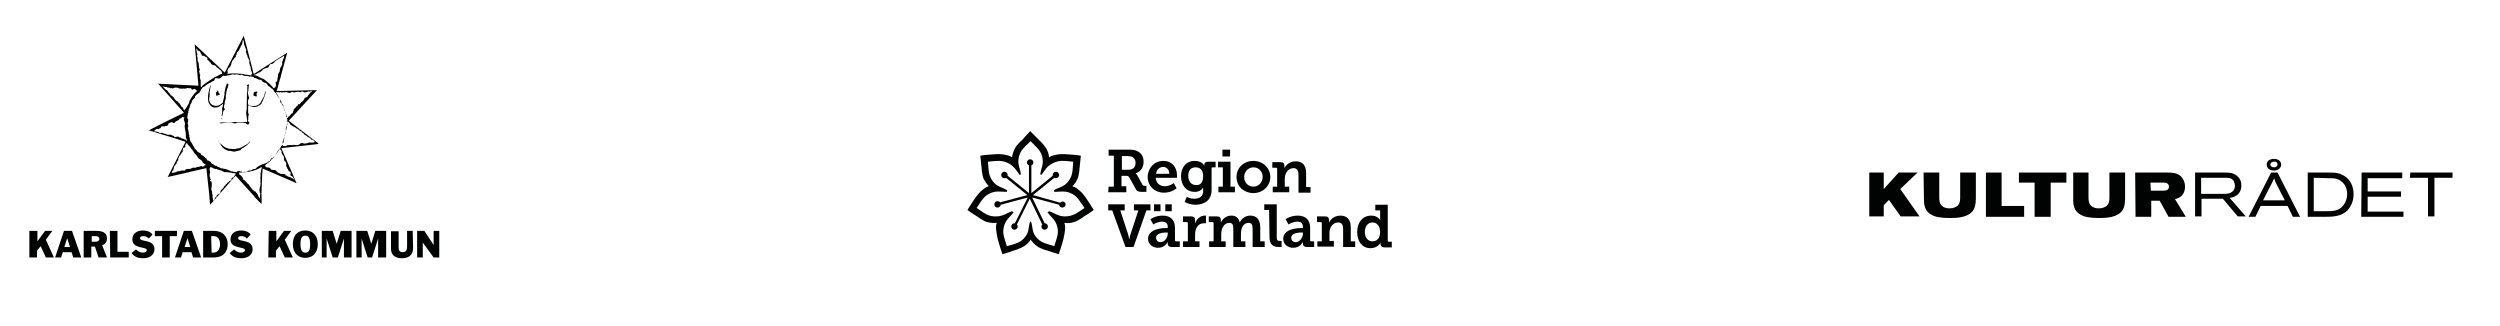 <?xml version="1.0" encoding="utf-8"?>
<!-- Generator: Adobe Illustrator 24.3.0, SVG Export Plug-In . SVG Version: 6.00 Build 0)  -->
<svg version="1.1" id="Layer_1" xmlns="http://www.w3.org/2000/svg" xmlns:xlink="http://www.w3.org/1999/xlink" x="0px" y="0px"
	 viewBox="0 0 621.5 81.1" style="enable-background:new 0 0 621.5 81.1;" xml:space="preserve">
<style type="text/css">
	.st0{fill:#010202;}
</style>
<g>
	<g>
		<path class="st0" d="M280.6,42.2c1,0,1.7-0.6,1.7-1.7c0-0.7-0.3-1.2-0.8-1.5c-0.3-0.1-0.7-0.2-1.2-0.2h-1.4v3.4H280.6z
			 M275.6,46.4h1.3v-7.7h-1.3v-1.5h4.7c0.8,0,1.4,0,2,0.2c1.2,0.4,2,1.3,2,2.8s-0.8,2.5-2,2.9l0,0c0,0,0.3,0.2,0.5,0.6l1.2,2.2
			c0.1,0.3,0.4,0.3,0.7,0.3h0.3v1.5h-1.2c-0.9,0-1.2-0.2-1.5-0.8l-1.5-2.7c-0.2-0.4-0.4-0.5-1-0.5h-1v2.6h1.2v1.5h-4.5L275.6,46.4
			L275.6,46.4z"/>
		<path class="st0" d="M290.7,43.2c0-1-0.7-1.7-1.5-1.7c-1,0-1.7,0.7-1.8,1.7H290.7z M289.2,40c2.2,0,3.4,1.6,3.4,3.6
			c0,0.2,0,0.6,0,0.6h-5.3c0.1,1.4,1.1,2.1,2.3,2.1c1.2,0,2.2-0.8,2.2-0.8l0.7,1.3c0,0-1.2,1.1-3.1,1.1c-2.5,0-4.1-1.8-4.1-4
			C285.4,41.7,287,40,289.2,40"/>
		<path class="st0" d="M299.1,43.8c0-1.7-0.9-2.2-1.9-2.2c-1.2,0-1.8,0.8-1.8,2.1s0.7,2.3,1.9,2.3C298.2,46.1,299.1,45.6,299.1,43.8
			 M296.9,49.4c1.2,0,2.2-0.5,2.2-1.9V47c0-0.2,0-0.4,0-0.4l0,0c-0.4,0.7-1.1,1.1-2.1,1.1c-2.2,0-3.4-1.8-3.4-3.9
			c0-2.1,1.2-3.8,3.4-3.8c0.9,0,1.9,0.3,2.4,1.2l0,0c0,0,0-0.1,0-0.3c0-0.4,0.3-0.7,0.9-0.7h1.9v1.4h-0.7c-0.2,0-0.3,0.1-0.3,0.3
			v5.4c0,2.6-2,3.6-4,3.6c-1,0-2-0.3-2.7-0.7l0.6-1.4C294.8,48.9,295.7,49.4,296.9,49.4"/>
	</g>
	<path class="st0" d="M303.9,37.2h1.9v1.7h-1.9V37.2z M302.9,46.4h1.1v-4.8h-1.2v-1.4h3.1v6.2h1.1v1.4h-4.1V46.4z"/>
	<g>
		<path class="st0" d="M311.6,46.4c1.2,0,2.3-1,2.3-2.4s-1-2.4-2.3-2.4c-1.2,0-2.3,1-2.3,2.4C309.3,45.4,310.3,46.4,311.6,46.4
			 M311.6,40c2.3,0,4.2,1.7,4.2,4s-1.9,4-4.2,4c-2.3,0-4.2-1.6-4.2-4C307.4,41.7,309.2,40,311.6,40"/>
		<path class="st0" d="M316.4,46.4h1.1V42c0-0.2-0.1-0.3-0.3-0.3h-0.9v-1.4h2c0.7,0,1,0.3,1,0.9v0.3c0,0.2,0,0.3,0,0.3l0,0
			c0.1-0.2,0.9-1.7,2.8-1.7c1.6,0,2.6,0.9,2.6,2.9v3.5h1.1v1.4h-3v-4.5c0-0.9-0.3-1.6-1.2-1.6c-1.4,0-2.2,1.3-2.2,2.6v2h1.1v1.4
			h-4.1V46.4z"/>
		<path class="st0" d="M276.5,52.3h-1v-1.5h4.1v1.5h-1.1l2,6.1c0.1,0.4,0.2,1,0.2,1h0.1c0,0,0-0.5,0.2-1l2-6.1h-1.1v-1.5h4.1v1.5h-1
			l-3.2,9.1h-2L276.5,52.3z"/>
		<path class="st0" d="M289.7,50.8h1.6v1.7h-1.6V50.8z M288.5,60.2c1,0,1.8-1.1,1.8-2.1v-0.3H290c-0.7,0-2.6,0.1-2.6,1.3
			C287.4,59.7,287.8,60.2,288.5,60.2 M286.9,50.8h1.6v1.7h-1.6V50.8z M289.8,56.7h0.5v-0.3c0-1-0.6-1.3-1.4-1.3
			c-1.1,0-2.2,0.7-2.2,0.7l-0.7-1.3c0,0,1.2-0.9,3-0.9c2,0,3.1,1.1,3.1,3v3.1c0,0.2,0.1,0.3,0.3,0.3h0.9v1.4h-2c-0.7,0-1-0.4-1-0.8
			v-0.1c0-0.2,0-0.4,0-0.4l0,0c0,0-0.6,1.5-2.4,1.5c-1.3,0-2.5-0.8-2.5-2.3C285.5,57,288.6,56.7,289.8,56.7"/>
		<path class="st0" d="M294.2,60h1.1v-4.5c0-0.2-0.1-0.3-0.3-0.3h-0.9v-1.4h2c0.7,0,1,0.3,1,0.9v0.4c0,0.3,0,0.5,0,0.5l0,0
			c0.3-1.1,1.3-2,2.4-2c0.2,0,0.3,0,0.3,0v1.9c0,0-0.2,0-0.5,0c-1.5,0-2.2,1.3-2.2,2.8V60h1.1v1.4h-4.1V60H294.2z"/>
		<path class="st0" d="M300.6,60h1.1v-4.5c0-0.2-0.1-0.3-0.3-0.3h-0.9v-1.4h2c0.7,0,1,0.3,1,0.9V55c0,0.2,0,0.3,0,0.3l0,0
			c0.4-0.8,1.3-1.7,2.6-1.7c1.1,0,1.8,0.5,2.1,1.7l0,0c0.4-0.9,1.4-1.7,2.6-1.7c1.5,0,2.5,0.9,2.5,2.9V60h1.1v1.4h-3v-4.5
			c0-0.9-0.2-1.5-1-1.5c-1.3,0-1.9,1.3-1.9,2.7V60h1.1v1.4h-3v-4.5c0-0.8-0.1-1.5-1-1.5c-1.3,0-2,1.4-2,2.8V60h1.1v1.4h-4.1
			L300.6,60L300.6,60z"/>
		<path class="st0" d="M315.5,52.2h-1.2v-1.4h3.1v8.1c0,0.7,0.1,1,0.8,1c0.2,0,0.4,0,0.4,0v1.5c0,0-0.3,0-0.7,0
			c-1.2,0-2.3-0.4-2.3-2.5L315.5,52.2L315.5,52.2z"/>
		<path class="st0" d="M322.1,60.2c1,0,1.8-1.1,1.8-2.1v-0.3h-0.3c-0.7,0-2.6,0.1-2.6,1.3C321,59.7,321.4,60.2,322.1,60.2
			 M323.4,56.7h0.5v-0.3c0-1-0.6-1.3-1.4-1.3c-1.1,0-2.2,0.7-2.2,0.7l-0.7-1.3c0,0,1.2-0.9,3-0.9c2,0,3.1,1.1,3.1,3v3.1
			c0,0.2,0.1,0.3,0.3,0.3h0.7v1.4h-1.8c-0.7,0-1-0.4-1-0.8v-0.1c0-0.2,0-0.4,0-0.4l0,0c0,0-0.6,1.5-2.4,1.5c-1.3,0-2.5-0.8-2.5-2.3
			C319.1,57,322.2,56.7,323.4,56.7"/>
		<path class="st0" d="M327.5,60h1.1v-4.5c0-0.2-0.1-0.3-0.3-0.3h-0.9v-1.4h2c0.7,0,1,0.3,1,0.9V55c0,0.2,0,0.3,0,0.3l0,0
			c0.1-0.2,0.9-1.7,2.8-1.7c1.6,0,2.6,0.9,2.6,2.9V60h1.1v1.4h-3v-4.5c0-0.9-0.3-1.6-1.2-1.6c-1.4,0-2.2,1.3-2.2,2.6v2h1.1v1.4h-4.1
			V60z"/>
		<path class="st0" d="M341.2,60c1,0,1.9-0.7,1.9-2.3c0-1.2-0.6-2.4-1.9-2.4c-1.1,0-1.9,0.9-1.9,2.4C339.3,59.1,340.1,60,341.2,60
			 M340.9,53.6c1.6,0,2.2,1.1,2.2,1.1l0,0c0,0,0-0.2,0-0.5v-1.9h-1.2v-1.4h3.1v8.9c0,0.2,0.1,0.3,0.3,0.3h0.7v1.4h-1.8
			c-0.7,0-1-0.4-1-0.8v-0.1c0-0.2,0-0.3,0-0.3l0,0c0,0-0.6,1.4-2.5,1.4c-2,0-3.3-1.6-3.3-4C337.4,55.2,338.8,53.6,340.9,53.6"/>
		<path class="st0" d="M256.1,55.1h0.2c0.5,1.2,0.2,2.4,1.1,3.6c1.2,1.7,2.6,1.8,4.7,2.5c0.6-2.1,1.3-3.3,0.6-5.3
			c-0.5-1.4-1.4-1.9-2.3-3.1l0.4-0.3c1.2,0.4,2.3,1.3,3.9,1.3c2.1,0,3.1-0.9,4.9-2.1c-1.3-1.8-1.8-3.1-3.7-3.8
			c-1.4-0.5-2.5-0.2-3.8-0.2l-0.1-0.4c1.1-0.7,2.4-0.8,3.4-2c1.4-1.6,1.2-3,1.4-5.1c-2.2-0.2-3.5-0.5-5.3,0.5
			c-1.3,0.7-1.8,1.7-2.6,2.8l-0.3-0.2c0.2-1.4,0.8-2.3,0.6-3.8c-0.3-2.1-1.5-2.8-3-4.4c-1.6,1.6-2.7,2.3-3,4.4
			c-0.2,1.5,0.4,2.4,0.6,3.8l-0.3,0.2c-0.8-1.1-1.3-2-2.6-2.8c-1.8-1-3.1-0.7-5.3-0.5c0.2,2.2,0.1,3.6,1.4,5.1c1,1.2,2.3,1.3,3.4,2
			l-0.1,0.4c-1.3,0-2.4-0.3-3.8,0.2c-1.9,0.7-2.5,2-3.7,3.8c1.8,1.2,2.8,2.2,4.9,2.1c1.6,0,2.7-0.9,3.9-1.3l0.4,0.3
			c-0.9,1.1-1.8,1.7-2.3,3.1c-0.7,2,0,3.2,0.6,5.3c2.1-0.6,3.5-0.8,4.7-2.5C255.9,57.5,255.6,56.3,256.1,55.1L256.1,55.1L256.1,55.1
			z M256.1,32.6l2.1,2.1c0,0,1.3,1.2,1.9,2.2c0.4,0.8,0.6,1.2,0.7,2.2c0.8-0.5,1.3-0.5,2.1-0.7c1.1-0.2,2.9,0,2.9,0s1.8,0.1,2.9,0.3
			c-0.1,1.1-0.3,2.9-0.3,2.9s-0.1,1.8-0.5,2.8c-0.4,0.8-0.6,1.2-1.3,1.9c0.9,0.3,1.2,0.6,1.9,1.2c0.9,0.7,1.8,2.2,1.8,2.2
			s1,1.5,1.6,2.5c-0.9,0.7-2.4,1.6-2.4,1.6s-1.4,1.1-2.5,1.4c-0.9,0.3-1.5,0.3-2.4,0.2c0.3,0.9,0.2,1.4,0.1,2.2
			c-0.1,1.1-0.6,2.8-0.6,2.8s-0.5,1.7-0.9,2.8c-1.1-0.3-2.8-0.9-2.8-0.9s-1.7-0.4-2.6-1.1c-0.7-0.5-1-0.9-1.6-1.6
			c-0.5,0.8-0.9,1.1-1.6,1.6c-0.9,0.6-2.6,1.1-2.6,1.1s-1.7,0.6-2.8,0.9c-0.4-1.1-0.9-2.8-0.9-2.8s-0.5-1.7-0.6-2.8
			c-0.1-0.9-0.2-1.4,0.1-2.2c-0.9,0.1-1.5,0-2.4-0.2c-1.1-0.3-2.5-1.4-2.5-1.4s-1.5-0.9-2.4-1.6c0.6-1,1.6-2.5,1.6-2.5
			s1-1.5,1.8-2.2c0.7-0.6,1-0.9,1.9-1.2c-0.6-0.7-0.9-1.1-1.3-1.9c-0.4-1-0.5-2.8-0.5-2.8s-0.2-1.8-0.3-2.9c1.1-0.2,2.9-0.3,2.9-0.3
			s1.8-0.2,2.9,0c0.9,0.2,1.3,0.2,2.1,0.7c0.1-0.9,0.3-1.4,0.7-2.2c0.5-1,1.9-2.2,1.9-2.2S255.3,33.4,256.1,32.6"/>
		<path class="st0" d="M264.2,50.1c-0.2,0-0.5,0.1-0.6,0.3l-6.8-1.9l5.3-4.3c0.1,0.1,0.2,0.1,0.4,0.1c0.4,0,0.8-0.3,0.8-0.8
			c0-0.4-0.3-0.8-0.8-0.8c-0.4,0-0.8,0.3-0.8,0.8c0,0.1,0,0.2,0,0.2l-5.3,4.3v-6.9c0.3-0.1,0.5-0.4,0.5-0.7c0-0.4-0.3-0.8-0.8-0.8
			c-0.4,0-0.8,0.3-0.8,0.8c0,0.3,0.2,0.6,0.5,0.7V48l-5.3-4.3c0-0.1,0-0.1,0-0.2c0-0.4-0.3-0.8-0.8-0.8c-0.4,0-0.8,0.3-0.8,0.8
			c0,0.4,0.3,0.8,0.8,0.8c0.1,0,0.3,0,0.4-0.1l5.3,4.3l-6.8,1.8c-0.1-0.2-0.4-0.3-0.6-0.3c-0.4,0-0.8,0.3-0.8,0.8s0.3,0.8,0.8,0.8
			c0.4,0,0.7-0.3,0.8-0.7l6.7-1.8l-3.2,6.4c0,0,0,0-0.1,0c-0.4,0-0.8,0.3-0.8,0.8c0,0.4,0.3,0.8,0.8,0.8c0.4,0,0.8-0.3,0.8-0.8
			c0-0.2-0.1-0.4-0.2-0.5l3.2-6.4l3.1,6.4c-0.1,0.1-0.2,0.3-0.2,0.5c0,0.4,0.3,0.8,0.8,0.8c0.4,0,0.8-0.3,0.8-0.8
			c0-0.4-0.3-0.8-0.8-0.8l0,0l-3.1-6.4l6.7,1.8c0,0.4,0.4,0.7,0.8,0.7s0.8-0.3,0.8-0.8C265,50.5,264.6,50.1,264.2,50.1"/>
	</g>
</g>
<g>
	<path class="st0" d="M468.3,42.9V47l3.7-4.1h4.7l-4.3,4.1l4.8,6.8h-4.7l-2.9-4.1l-1.3,1.3v2.8h-3.6V42.9H468.3z"/>
	<path class="st0" d="M478.2,42.9h3.9v6.2c0,0.7,0.1,1.2,0.3,1.6c0.5,0.9,1.5,1.1,2.3,1.1c1,0,1.6-0.4,1.9-0.6
		c0.7-0.6,0.7-1.6,0.7-2.1v-6.2h3.9v5.7c0,1.3,0,2.6-0.6,3.6c-1.2,1.9-4.1,2-5.8,2c-2.4,0-3.8-0.3-4.6-0.8c-1.7-0.8-1.9-2.6-1.9-3.5
		L478.2,42.9L478.2,42.9z"/>
	<path class="st0" d="M497.6,42.9v8.3h5.6v2.7h-9.5v-11H497.6z"/>
	<path class="st0" d="M513.7,42.9v2.5h-3.9v8.5h-4v-8.5h-3.9v-2.5H513.7z"/>
	<path class="st0" d="M515.3,42.9h3.9v6.2c0,0.7,0.1,1.2,0.3,1.6c0.5,0.9,1.5,1.1,2.3,1.1c1,0,1.6-0.4,1.9-0.6
		c0.7-0.6,0.7-1.6,0.7-2.1v-6.2h3.9v5.7c0,1.3,0,2.6-0.6,3.6c-1.2,1.9-4.1,2-5.8,2c-2.4,0-3.8-0.3-4.6-0.8c-1.7-0.8-1.9-2.6-1.9-3.5
		v-7H515.3z"/>
	<path class="st0" d="M530.8,42.9h8c1,0,2.1,0,3.1,0.7c0.8,0.6,1.3,1.7,1.3,2.8c0,0.8-0.2,1.5-0.7,2.1c-0.6,0.7-1.4,0.9-1.8,1
		l2.7,4.4h-4.3l-2.2-4h-2.1v4h-3.9L530.8,42.9L530.8,42.9z M534.7,47.4h2.9c0.6,0,1.6,0,1.6-1c0-0.3-0.1-0.5-0.3-0.7
		c-0.3-0.3-0.7-0.3-1-0.3h-3.3L534.7,47.4L534.7,47.4z"/>
	<path class="st0" d="M545.7,42.9h7.4c1,0,2.1,0,3.1,0.9c0.4,0.3,1,1,1,2.3c0,2.6-2.2,3-2.9,3.1l4,4.6h-2l-3.7-4.4h-5.3v4.4h-1.6
		V42.9z M547.2,44.2v4h5.4c0.9,0,1.9,0,2.6-0.8c0.3-0.4,0.4-0.8,0.4-1.2s-0.1-0.8-0.3-1.2c-0.5-0.8-1.3-0.8-2-0.8H547.2z"/>
	<path class="st0" d="M564.6,42.9h1.6l5.6,11H570l-1.3-2.7H562l-1.3,2.7H559L564.6,42.9z M565.7,45.3c-0.1-0.2-0.2-0.4-0.2-0.6
		c-0.1-0.1-0.1-0.3-0.1-0.4c-0.1,0.1-0.1,0.3-0.2,0.4c-0.1,0.2-0.2,0.4-0.3,0.6l-2.3,4.5h5.4L565.7,45.3z M567.1,40.9
		c0,0.8-0.7,1.5-1.8,1.5c-1.3,0-1.8-0.8-1.8-1.5c0-0.9,0.8-1.4,1.8-1.4C566.4,39.5,567.1,40.1,567.1,40.9z M564.4,40.9
		c0,0.4,0.4,0.7,0.9,0.7s0.9-0.3,0.9-0.7s-0.3-0.8-0.9-0.7C564.7,40.2,564.4,40.6,564.4,40.9z"/>
	<path class="st0" d="M573.7,42.9h5.4c1.3,0,2.7,0,4.2,1.2c0.9,0.7,1.8,2.1,1.8,4.2c0,2-0.9,3.3-1.5,4c-1.5,1.5-3.7,1.6-5.5,1.6
		h-4.4V42.9z M575.2,44.2v8.3h3.2c1.4,0,3.1,0,4.2-1.5c0.6-0.8,0.9-1.8,0.9-2.7c0-1.5-0.6-2.5-1.2-3c-1-1-2.3-1-3.3-1L575.2,44.2
		L575.2,44.2z"/>
	<path class="st0" d="M587.1,42.9h10.1v1.4h-8.6v3.3h8.3v1.3h-8.3v3.7h8.9v1.3H587L587.1,42.9L587.1,42.9z"/>
	<path class="st0" d="M599.2,42.9h10.5v1.3h-4.5v9.6h-1.6v-9.6h-4.5L599.2,42.9L599.2,42.9z"/>
</g>
<path class="st0" d="M72.3,30.4L71.8,30l7-7.6l-8.4,0.2h-1.6c0.4-1.2,0.6-2.4,1-3.5c0-0.1,0-0.2,0.1-0.5l1.4-5.1l0.1-0.4l-8,5.1
	l-0.3,0.2c-0.1-0.2-0.2-0.4-0.2-0.7l-1.6-6.2l-0.7-2.6L55.9,18h-0.1c-1.2-1.2-2.5-2.4-3.7-3.5l-0.2-0.2L48.4,11l0,0l0.9,10v0.3
	l-4.2-0.2l-5.7-0.3h-0.1l1.7,1.9l4.7,5.3l-0.1,0.1l-4.9,2.4L37,32.4l6.2,1.9l2.8,0.9l0.1,0.1L41.7,44l0,0l4-0.9l0.8-0.2h0.2l0.2-0.1
	l4.4-1l0,0l0.7,6.4l0.2,2.5v0.2c0.2-0.2,0.4-0.4,0.6-0.6l5.3-6.1l0.5-0.5l4.6,5.1l0.1,0.2l0.2,0.2c0.5,0.4,0.6,0.7,1.1,1.1
	c0.2,0.2,0.3,0.3,0.4,0.4c0.1-0.7,0-1.8,0-2.6c0.1-2,0.1-4.2,0.3-6.2l0,0l8.1,3.5l0.1,0.1c0.1,0,0.1,0.1,0.2,0L72.2,42l-2.1-4.8
	c-0.1-0.1-0.2-0.4,0.1-0.4l7.2-0.8l1.7-0.2l0.1-0.1L72.3,30.4z M69.4,23c0.3-0.2,0.7,0.1,1-0.1c0.2,0.1,0.4,0.1,0.5,0
	c0.5-0.1,1.1,0.5,1.5,0c0.4-0.2,0.7,0.3,1,0c0.4,0,0.8-0.2,1.1,0c0.3,0.1,0.5-0.2,0.7-0.2c0.7,0.7,1.2-0.2,1.9,0.1
	c0.2-0.2,0.1-0.3,0.4-0.2c0,0.1,0.3,0.1,0.1,0.1c-0.2,0-0.3,0.2-0.4,0.3c-0.2,0.3-0.5,0.5-0.7,0.9s-0.8,0.2-0.9,0.8
	c-0.2,0.2-0.4,0.6-0.7,0.7c-0.2,0.2-0.3,0.6-0.7,0.5c-0.3,0.1-0.1,0.5-0.5,0.5c-0.1,0.5-0.8,0.6-0.7,1.1c-0.2,0.2-0.2,0.4-0.2,0.6
	c-0.6,0.1-0.6,0.8-1.1,0.9c-0.1,0.1-0.1,0.2-0.1,0.3c-0.1,0.1-0.2-0.1-0.3,0c-0.2-0.4,0-1-0.4-1.4c-0.1-1-0.8-1.7-1-2.7
	c-0.5-0.7-0.8-1.5-1.3-2.2v-0.1C69,23,69.3,22.8,69.4,23z M64.5,18c0.2-0.1,0.5-0.3,0.7-0.5c0.1-0.3,0.5-0.4,0.7-0.5
	c0.3-0.1,0.7-0.1,0.9-0.4c0.1-0.3,0.2-0.5,0.5-0.7c0.4,0.1,0.7-0.2,0.9-0.4v-0.1c0.8-0.7,1.6-1,2.5-1.6c-0.2,0.4-0.1,0.8-0.4,1.1
	c0.1,0.3-0.4,0.6-0.1,0.9c-0.1,0.7-0.7,1-0.6,1.7c-0.2,0.1,0,0.3-0.1,0.4c-0.2,0-0.1,0.4-0.3,0.4l-0.1,0.1c0.1,0.6-0.2,1.2-0.2,1.8
	c-0.1,0.1-0.3,0.1-0.4,0.3c0.1,0.4,0.2,0.9-0.1,1.2c-0.1,0-0.2,0.3-0.4,0.2c-0.7-0.9-1.6-1.6-2.5-2.3c-0.8-0.1-1.4-0.9-2.3-0.9
	L63,18.6C63.7,18.6,64,18.1,64.5,18z M56.7,17.3c-0.1-0.3,0.3-0.4,0.4-0.6c0.4-0.4,0.4-1,0.6-1.5c0.1-0.1,0.2-0.2,0.2-0.3
	c0.3-0.1,0.3-0.6,0.7-0.7c0.1-0.2,0-0.2,0-0.4c0.4-0.2,0.1-0.8,0.6-1c0-0.2,0.3-0.2,0.3-0.5c0-0.2,0.3-0.4,0.3-0.6
	c0-0.4,0.6-0.6,0.4-1.1c0.4-0.1-0.2-0.6,0.3-0.6c0.2,0.4,0.1,0.8,0.2,1.2c0.2,0.1,0.1,0.3,0.2,0.5c0.1,0.3,0.5,0.7,0.2,1.1
	c0.2,0.3,0.1,0.7,0.4,1c-0.1,0.3,0.2,0.3,0.1,0.6c0.3,0.1,0.1,0.4,0.4,0.6c0,0.3-0.1,0.7,0.1,1.1c0,0.3,0.2,0.4,0.2,0.7
	c0.1,0.1,0,0.2,0,0.3c0.2,0.2,0,0.6,0.3,0.7c0.1,0.2-0.1,0.3,0.1,0.4c-0.1,0.2-0.3,0.4-0.2,0.6c-0.6-0.2-1.2-0.2-1.8-0.3l-0.2-0.1
	c-1.3-0.1-2.7-0.3-4,0C56.8,18,56.3,17.5,56.7,17.3z M49.1,15.1c0.2-0.6-0.3-1.1,0-1.7c-0.3-0.3-0.1-0.7-0.3-1v-0.3
	c0.4,0,0.1,0.5,0.5,0.5c0.2,0,0.4,0.2,0.5,0.3c0,0.4,0.4,0.6,0.4,0.9l0.1,0.1l0.1-0.1c0,0.1,0.1,0.1,0.1,0.1c0.1-0.1,0.2,0,0.3,0
	c0.1,0.2,0.3,0.2,0.4,0.3c0-0.1,0.1,0,0.1,0l0,0c0.1,0.2,0.4,0.4,0.2,0.6c0.2,0.2,0.5,0.3,0.7,0.7c0.1-0.1,0.1,0.1,0.2,0.2
	c0.3,0.7,1.1,0.3,1.4,0.9c0,0.1,0.1,0.1,0.1,0.2c0.4,0,0.6,0.6,1,0.7c0.3,0.3,0.2,0.6,0.4,0.9c-0.7-0.1-1.1,0.6-1.8,0.7
	c-0.9,0.6-1.9,1.2-2.8,1.9c-0.3,0.1-0.5,0.5-0.7,0.7l-0.1-0.1c0-0.1,0-1.5,0-1.6c-0.2-0.4-0.3-1-0.1-1.4c-0.3-0.2-0.1-0.6-0.3-0.8
	c0-0.2,0.1-0.3,0.2-0.5C49.2,16.6,49.7,15.8,49.1,15.1z M45.4,26.7c-0.6-0.2-0.4-0.9-1-1.1c0-0.5-0.7-0.4-0.7-0.7
	c-0.4-0.2-0.4-0.8-0.8-0.9c-0.1-0.2-0.3-0.3-0.5-0.3c0.2-0.3-0.4-0.2-0.2-0.5c-0.2-0.2-0.5-0.3-0.5-0.6c-0.6-0.3-0.9-0.8-1.4-1.2
	c0.2,0.1,0.2,0.2,0.4,0.1l0.1,0.1c0.2-0.1,0.4,0.1,0.6,0c0.2,0.2,0.5,0.2,0.8,0.2c0.2,0.4,0.4-0.1,0.7,0.2c0.5-0.3,1.2-0.3,1.7,0
	c0.4,0,0.7,0.1,1.1,0c0.4,0.2,0.7-0.2,1.1-0.1c0.2,0.1,0.4,0,0.6,0c0.2,0.1,0.2,0.4,0.5,0.4c0.2-0.2,0.4-0.2,0.6-0.2
	c0.1,0.2,0.3,0.4,0.5,0.4v0.1c-0.8,0.7-1.4,1.6-1.9,2.5c0,0.5-0.4,0.9-0.6,1.4l-0.8,1.1c0-0.1,0.2-0.2,0-0.3
	C45.5,27.1,45.6,26.8,45.4,26.7z M45.9,34.7c-0.2-0.3-0.5-0.1-0.7-0.3c-0.2,0.1-0.1-0.2-0.3-0.2s-0.4,0-0.5-0.2
	c-0.5-0.2-0.9,0.4-1.2-0.2c-0.2-0.1-0.5-0.1-0.7-0.3c-0.4-0.1-0.9,0.2-1.2-0.2c-0.5,0.1-0.9-0.5-1.4-0.2c-0.2,0-0.4-0.2-0.6-0.3
	l-1.2-0.2c0.5,0,0.6-0.8,1.2-0.5c0.2,0,0.3-0.2,0.5-0.2c0.1-0.1,0.3-0.2,0.2-0.3c0.3-0.4,0.8,0,1.2-0.3c0.4,0.1,0.6-0.2,0.7-0.5
	v-0.2c0.4,0.1,0.6-0.4,1-0.2c0,0.1,0.1,0.1,0.2,0.2c0.4,0.1,0.5-0.6,0.9-0.5c0.2-0.3,0.7-0.3,0.7-0.7c0.6,0.3,0.4-0.7,0.9-0.2
	c0.1,0,0.2-0.1,0.3-0.1c-0.6,0.7,0.4,1.3,0,2.1c0,0.8,0.3,1.5,0.3,2.3c0,0.2,0,0.5,0,0.7c0.2,0.3,0.3,0.6,0.3,0.9
	C46.3,34.9,46.2,34.6,45.9,34.7z M50.8,41.3c-0.2,0-0.4,0.2-0.5,0.3c0-0.1,0.1-0.1,0.1-0.2c-0.4-0.3-0.7,0.1-1.1,0.1
	c-0.2-0.1-0.4,0.1-0.7,0.2c-0.3,0-0.8-0.1-1.1,0.2c-0.4,0.3-1.3-0.2-1.5,0.5c-0.3,0-0.7,0-1,0c-0.3,0.3-0.9,0-1.2,0.4
	c-0.4,0.1-0.8,0.1-1.2,0.3c0.1-0.1,0.1-0.2,0.2-0.3c0-0.1,0-0.3,0.1-0.4H43c0.2-0.1,0.1-0.3,0.1-0.4c0.2-0.1,0.1-0.4,0.2-0.6
	c0.1-0.3,0.4-0.3,0.4-0.6c0.4-0.1,0.1-0.6,0.4-0.7c0-0.2,0.4-0.2,0.2-0.5c-0.1-0.3,0.3-0.4,0.2-0.7c0.3-0.2,0.4-0.6,0.7-0.9
	c-0.1-0.2,0.4-0.2,0.2-0.5c0.1-0.3,0-0.7,0.3-0.8c0.2,0,0.3-0.1,0.4-0.2c0-0.2-0.1-0.4-0.1-0.5c0.1,0,0.2,0,0.2-0.1
	c-0.1-0.2,0.1-0.2,0.2-0.3c0.3,0,0.2,0.4,0.4,0.5c0.6,0.4,0.7,1,1.2,1.4c0.2,0.5,0.6,0.9,1,1.3c0.2,0.8,1.2,0.8,1.4,1.6
	c0.3,0.3,0.6,0.4,0.9,0.7C51.4,41.2,50.8,40.8,50.8,41.3z M58.5,43.4c-0.1,0.2-0.4,0.5-0.4,0.7c-0.2-0.1-0.3,0.1-0.5,0.2
	c-0.1,0.2,0,0.5-0.2,0.6c-0.3-0.1-0.3,0.2-0.5,0.2c0,0.3-0.5,0.2-0.5,0.6c-0.1,0-0.2,0.1-0.3,0.2c0,0.3-0.5,0.3-0.5,0.7
	c-0.2,0.4-0.9,0.6-0.8,1.2c-0.1,0.6-1,0.4-1,1.1v0.2c-0.1,0-0.2-0.2-0.3,0s-0.2,0.4-0.2,0.7L53,49.9c0-0.4-0.3-1-0.1-1.4
	c-0.2-0.2-0.2-0.7-0.2-0.9c-0.1-0.3-0.3-0.7-0.1-1c0.1-0.1,0.1-0.1,0-0.2c0.1-0.4,0.1-0.8,0-1.2c-0.1-0.2-0.5-0.1-0.4-0.4
	c0.1,0,0.1-0.1,0.2-0.1c0.1-0.2-0.3-0.3-0.1-0.5c-0.2-0.2-0.1-0.4-0.2-0.6c0-0.1,0.1-0.3,0-0.4c0.4-0.4-0.1-0.8,0-1.3
	c0.2,0,0.1-0.3,0.2-0.4c0.5,0.1,0.9,0.6,1.5,0.5c0.4,0.2,0.8,0.3,1.2,0.4l0.8,0.4c1-0.1,1.9,0.3,2.8,0.3L58.5,43.4
	c0.1,0,0.2,0.1,0.3,0C58.6,43.3,58.5,43.5,58.5,43.4z M64.9,42.7c-0.3,0.5,0,1-0.2,1.6c0.1,0.2,0.1,0.5,0,0.7
	c0.2,0.2-0.1,0.4,0.1,0.6c-0.2,0.2,0.1,0.6-0.2,0.8c0.1,0.4-0.3,0.8,0,1.1c-0.3,0.2,0.3,0.6,0.1,0.9c-0.1-0.2-0.1,0.7,0,1.1l0.1,0.1
	c-0.1,0.1-0.1,0-0.1-0.1c-0.2-0.2-0.2-0.5-0.5-0.7c0-0.3-0.2-0.5-0.3-0.7c-0.2-0.1-0.2-0.3-0.4-0.5c-0.2,0-0.3,0-0.4-0.2
	c-0.5-0.3-0.6-0.7-1-1.1c0-0.2-0.2-0.2-0.2-0.4c-0.6-0.3-0.8-1.1-1.4-1.2c-0.1-0.5-0.4-1-0.8-1.2c-0.1-0.1-0.2-0.1-0.3-0.1
	c0.3-0.1-0.1-0.3,0-0.5c1.4,0,4-0.2,5.6-1.4C65.2,42,64.7,42.5,64.9,42.7z M63.5,42c-0.4-0.1-0.8,0.2-1.2,0.4
	c-0.3,0-0.5-0.1-0.7,0.2c-0.1,0-0.2,0-0.2,0c-0.2,0.4-0.5-0.1-0.7,0.2h-0.5c0-0.1-0.1-0.1-0.1-0.2c-0.3,0.3-0.6-0.4-0.9,0
	c-0.1,0-0.2-0.1-0.3,0.1v0.1c-0.3,0-0.5-0.1-0.8-0.1c-0.1,0.1-0.2-0.1-0.3-0.1c-0.2,0-0.5,0.1-0.6-0.2c-0.3,0.1-0.3-0.3-0.5-0.1
	c-0.4-0.4-1-0.2-1.5-0.5c-0.2,0.2-0.3,0-0.5-0.1c-0.3-0.2-0.7-0.2-0.9-0.5h-0.4c0-0.1-0.1-0.1-0.1-0.2c-0.2,0-0.3-0.3-0.6-0.3
	c-0.3-0.1-0.1-0.5-0.5-0.5c-0.1-0.1-0.3-0.3-0.5-0.3c-0.1,0-0.2-0.1-0.3,0c0.1-0.1,0-0.2,0-0.4c-0.1-0.3-0.4,0-0.4-0.3
	c-0.2-0.3-0.5-0.4-0.7-0.6c-0.1,0-0.2,0-0.3-0.1v-0.2c-0.3-0.4-0.9-0.4-1.1-0.9c-0.8-0.6-0.9-1.6-1.6-2.3c-0.1-0.4-0.1-0.9-0.3-1.3
	c0.3-0.2-0.2-0.3,0-0.5c-0.2-0.2,0.1-0.5-0.2-0.7c0.2-0.4-0.4-0.7,0-1c0-0.4,0-0.7-0.2-1c0.3-0.2,0.1-0.5,0.2-0.9
	c-0.5-0.5,0-1.1-0.1-1.6c0.3-0.1,0-0.5,0.2-0.6c-0.1-0.5,0.4-0.7,0.3-1.1c0.2-0.1,0-0.5,0.3-0.6c0-0.2,0.1-0.3,0.2-0.4
	c-0.1-0.7,0.9-0.8,0.8-1.5c0.3-0.2,0.4-0.5,0.7-0.6c0-0.1,0.1-0.1,0.2-0.1c0.5-0.4,0.4-0.9,0.9-1.3c0-0.1,0.1-0.2,0.2-0.3
	c0.1,0,0.1,0,0.2,0c0.4-0.3,0.8-0.7,1.3-0.9c0.4-0.1,0.7-0.5,1.2-0.6c0.1-0.2,0.2-0.5,0.4-0.7c0.4,0.1,0.9,0.2,1.2,0
	c0.2-0.2,0.4-0.3,0.5-0.5c0.2-0.1,0.4-0.1,0.6,0c0.6-0.2,1.2-0.1,1.8-0.4c0.2,0,0.4-0.1,0.5,0.1c0.5-0.2,1-0.1,1.4,0.1
	c0.2,0,0.3-0.2,0.6-0.1c0.3,0.3,0.9,0.3,1.3,0.3c0.3,0,0.6,0.3,0.8,0.1c0.3,0.1,0.8,0,0.9,0.4c0.5-0.1,0.8,0.4,1.3,0.4
	c0.2,0.1,0.4,0,0.5,0.1c0.1,0.4,0.6,0.6,0.9,0.7c0.1-0.1,0.2,0.1,0.4,0.2c0.2,0.3,0.4,0.7,0.8,0.8c0.2,0.2,0.4,0.5,0.7,0.5
	c0,0.3,0.3,0.3,0.3,0.6c0.2,0.3,0.6,0.5,0.7,0.9c0.3,0.4,0.5,0.8,0.9,1.2c-0.2,0.3,0,0.6,0.2,0.9c0.2,0.1,0.4,0.1,0.5,0.4
	c0.1,0.2-0.1,0.6,0.2,0.8c-0.2,0.2,0.2,0.2,0.1,0.5c0.2,0.3,0.4,0.7,0.4,1.2c0.1,0.1,0.2,0.1,0.3,0.2c0,0.2-0.2,0.4,0,0.5
	c-0.2,0.3,0.2,0.4,0,0.7c-0.3,0.3,0.2,0.7,0,1.1c-0.7,0.6,0,1.7-0.6,2.3c0.1,0.1-0.1,0.2-0.1,0.2c0.1,0.6-0.2,1.2-0.2,1.8
	c-0.4,0.2-0.2,0.8-0.6,0.9c0,0.2-0.3,0.4-0.2,0.6c-0.3,0.2-0.4,0.5-0.6,0.8l-0.8,1.1l0,0c-0.1,0.2-0.5,0.2-0.5,0.5
	c-0.3-0.1-0.4,0.2-0.5,0.3c-0.2,0.1-0.1,0.4-0.4,0.5c-0.2,0-0.4,0.2-0.4,0.3C65.2,40.9,64.2,41.1,63.5,42z M70.3,38.6
	c0.6,0.4,0,1.4,0.7,1.6c0.1,0.2,0.1,0.4,0.2,0.7c-0.3,0.3,0.2,0.6,0.2,1c0.1,0.1,0.2,0.1,0.2,0.2c0,0.2,0.1,0.3,0.3,0.5
	c0.2,0,0.3,0.2,0.4,0.4c-0.1,0.2-0.2,0.5,0,0.7c0.2,0.1,0.4,0.1,0.5,0.3l0.4,0.6c-0.3,0-0.4-0.4-0.7-0.3c-0.3-0.4-0.9-0.2-1.2-0.7
	c-0.1,0-0.2,0.2-0.3,0c0.1-0.2-0.1-0.2-0.2-0.3c-0.3,0-0.7-0.1-1.1-0.1c-0.2-0.3-0.6-0.1-0.8-0.5c-0.1,0-0.2-0.1-0.2-0.2
	c-0.3-0.5-1.2,0-1.4-0.5c-0.3-0.7-1.3,0-1.4-0.9c0.5-0.6,1.3-0.8,1.6-1.5l0,0c0.3-0.1,0.4-0.4,0.6-0.6c0.6-0.6,0.8-1.5,1.5-2.1
	c0.1,0.2,0.1,0.5,0.4,0.6C69.9,38,70.1,38.2,70.3,38.6z M77,35.4c-0.5,0.2-1,0.3-1.5,0.3c-0.2-0.3-0.6-0.1-0.9,0
	c-0.4,0.6-1.2,0.3-1.7,0.3c-0.1,0-0.1,0.1-0.2,0.1c-0.4-0.1-0.9,0-1.3,0c-0.3,0.3-0.6,0.2-1,0.2c0-0.1-0.1-0.1-0.1-0.2h-0.2
	c0.3-0.3,0-0.8,0.3-1.1c0-0.4,0.3-0.7,0.3-1.1c0.1-0.2,0.1-0.5,0.2-0.7c0-0.2,0.1-0.4,0.2-0.6c0.1-0.5,0.2-1.1,0.2-1.6
	c0.1-0.2,0.1-0.5,0.1-0.7c0-0.1,0-0.2,0.2-0.1c0.2,0.2,0.5,0.5,0.6,0.8c0.2,0.1,0.4,0.3,0.7,0.4c0.1,0.1,0.2,0.2,0.4,0.2
	c0.2,0.2,0.4,0.4,0.7,0.4c0,0.3,0.4,0.2,0.5,0.3c-0.2,0.5,0.4,0.1,0.5,0.5c0.2,0.3,0.6,0.3,0.7,0.7c0.2,0.1,0.5,0.2,0.6,0.4l0.9,0.5
	c0,0.1,0.1,0.3,0.2,0.3c0.5,0,0.6,0.3,0.9,0.6C77.8,35.5,77.5,35.5,77,35.4z"/>
<path class="st0" d="M103.7,64h1.4v-3.7l0,0l2.7,3.7h1.4v-6.6h-1.4v3.5l0,0l-2.3-3.5h-1.8C103.7,57.4,103.7,64,103.7,64z
	 M102.6,57.4h-1.4v3.9c0,1-0.4,1.4-1.1,1.4c-0.5,0-1-0.2-1-1.1v-4.1h-1.9v4.3c0,1.1,0.5,2.4,2.7,2.4s2.8-1.3,2.8-2.5L102.6,57.4
	L102.6,57.4z M88.5,64h1.4v-4.7l0,0l1.5,4.7h1.1l1.5-4.7l0,0V64h2v-6.6h-2.7l-1,3.2l0,0l-1-3.2h-2.7V64H88.5z M79.8,64h1.4v-4.7l0,0
	l1.5,4.7H84l1.5-4.7l0,0V64h1.9v-6.6h-2.7l-1,3.2l0,0l-1-3.2H80V64H79.8z M79,60.7c0-2.1-1.2-3.4-3.1-3.4c-2,0-3.1,1.3-3.1,3.4
	c0,2.1,1.2,3.4,3.1,3.4S79,62.8,79,60.7 M75.9,58.6c0.7,0,1.2,0.4,1.2,2.1c0,1.8-0.5,2.1-1.2,2.1c-0.6,0-1.2-0.3-1.2-2.1
	C74.7,59.1,75.1,58.6,75.9,58.6 M66.7,64h1.9v-1.7l0.9-1.1l1.3,2.8h2l-2-4.4l1.6-2.2h-1.8L68.7,60l0,0v-2.6h-1.9L66.7,64L66.7,64z
	 M62.3,58.3c-0.6-0.8-1.5-1-2.4-1c-1.6,0-2.6,0.9-2.6,2.2c0,2.5,3.6,1.7,3.6,2.7c0,0.3-0.3,0.6-1,0.6s-1.2-0.3-1.7-0.8l-1.1,0.9
	c0.7,1,1.7,1.3,2.9,1.3c1.9,0,2.8-1.1,2.8-2.2c0-2.7-3.6-1.7-3.6-2.8c0-0.3,0.3-0.5,0.8-0.5c0.6,0,1,0.2,1.4,0.6L62.3,58.3z
	 M50.6,64h2.5c2.9,0,3.5-1.9,3.5-3.3c0-1.9-1.2-3.3-3.4-3.3h-2.7V64H50.6z M52.5,58.7h0.6c1.2,0,1.6,1,1.6,2c0,1.5-0.8,2.1-1.6,2.1
	h-0.5L52.5,58.7L52.5,58.7z M43.5,64H45l0.4-1.3h2.2L48,64h2l-2.3-6.6h-2L43.5,64z M46.6,59.2L46.6,59.2l0.7,2.2h-1.4L46.6,59.2z
	 M40.3,64h1.9v-5.3H44v-1.3h-5.5v1.3h1.8V64z M37.9,58.3c-0.6-0.8-1.5-1-2.4-1c-1.6,0-2.6,0.9-2.6,2.2c0,2.5,3.6,1.7,3.6,2.7
	c0,0.3-0.3,0.6-1,0.6s-1.2-0.3-1.7-0.8l-1.1,0.9c0.7,1,1.7,1.3,2.9,1.3c1.9,0,2.8-1.1,2.8-2.2c0-2.7-3.6-1.7-3.6-2.8
	c0-0.3,0.3-0.5,0.8-0.5c0.6,0,1,0.2,1.4,0.6L37.9,58.3z M27.4,64H32v-1.4h-2.8v-5.2h-1.9L27.4,64L27.4,64z M22.7,58.7h1.1
	c0.6,0,0.9,0.3,0.9,0.7s-0.4,0.7-0.9,0.7h-1v-1.4H22.7z M20.8,64h1.9v-2.7h0.9l0.9,2.7h2.1l-1.2-3c0.7-0.3,1.2-0.8,1.2-1.7
	s-0.4-1.9-2.6-1.9h-3.2C20.8,57.4,20.8,64,20.8,64z M13.7,64h1.5l0.4-1.3h2.2l0.4,1.3h2l-2.3-6.6h-2L13.7,64z M16.7,59.2L16.7,59.2
	l0.7,2.2H16L16.7,59.2z M7.3,64h1.9v-1.7l0.9-1.1l1.3,2.8h2l-2-4.4l1.6-2.2h-1.8L9.3,60l0,0v-2.6h-2V64z"/>
<path class="st0" d="M56.8,21c-0.1,0.6-0.3,1.1-0.6,1.6c0.1,0.2-0.2,0.3,0,0.5c0.2,0.4-0.5,0.6-0.1,0.9c0.1,0.4-0.1,0.7-0.1,1
	c-0.2,0.1-0.2,0.3-0.2,0.5c0.1,0.5-0.4,1.1,0.1,1.6c0,0.3-0.4,0.3-0.4,0.7c-0.2,0.1,0,1.1-0.4,1c0.1-0.4,0.2-1.4,0.1-1.8
	c0.2-0.3,0.4-0.8,0.2-1.2c-0.2,0.3-0.6,0.4-0.9,0.7c-0.6,0.3-1.4,0.4-2-0.1c-1.3-1.1-0.7-3.2-0.4-4.6l0.3-0.6h0.1
	c-0.3,0.5-0.3,1.2-0.4,1.8c0.1,0.5,0,1-0.1,1.5c-0.1,0.3,0.1,0.6,0.2,0.9c0.2,0.6,0.7,0.8,1.3,0.9c0.8,0.1,1.3-0.3,1.9-0.8
	c0.1-0.9,0.5-1.5,0.4-2.4c0.1-0.8,0.3-1.6,0.6-2.3C56.6,20.7,56.7,20.8,56.8,21"/>
<path class="st0" d="M61.9,21.1c-0.2,0.6,0,1.3-0.3,1.9c0,0.4,0.2,0.6,0.2,1c0.2,0.1,0.1,0.3,0.1,0.5c-0.3,0.3-0.2,0.7-0.4,1.1
	c0.1,0.1,0.2,0.2,0.2,0.4c0.5,0.4,1.2,0.4,1.9,0.3c1.2-0.2,1.4-1.4,2-2.3c0.2-0.3,0.2-1.3,0.5-1.3c-0.1,0.8-0.5,1.7-0.8,2.4
	c0.1,0.2-0.4,0.2-0.2,0.5c-0.3,0.5-0.8,0.7-1.2,0.9c-0.7,0.2-1.5,0.1-2.1-0.4c-0.1,0.2-0.1,0.4-0.2,0.7c-0.2,0.1,0,0.3-0.1,0.5
	c-0.1-1,0.2-2.1-0.1-3.1c0-0.1,0-0.3,0.1-0.4c0.1-0.8-0.1-1.6,0-2.4c-0.1-0.1-0.2-0.2,0-0.3C61.5,21.1,61.8,20.8,61.9,21.1"/>
<path class="st0" d="M54.3,22.7c-0.2,0.4,0.5,0.5,0.3,0.9c-0.4-0.1-0.7,0.5-0.9,0c0.2-0.2-0.3-0.7,0.2-0.7
	C54,22.8,54.1,22.2,54.3,22.7"/>
<path class="st0" d="M64,22.9c0,0.2-0.4,0.4-0.2,0.6c0,0.2,0.1,0.3,0,0.5c-0.1,0-0.2-0.1-0.3-0.1V24L63,23.7
	c0.1-0.3-0.1-0.8,0.3-0.8c0.1-0.3,0.4,0.1,0.5-0.2C63.9,22.7,64,22.8,64,22.9"/>
<path class="st0" d="M61.6,28c0,0.2,0.2,0.2,0.3,0.4c-0.2,0.2-0.1,0.6-0.2,0.9c0,0.2,0.1,0.6-0.1,0.7c0,0.1,0,0.2,0.1,0.2
	s0.3,0.1,0.3,0.2c0,0.2-0.2,0.4-0.3,0.6c-0.3,0-0.5-0.5-0.9-0.4l-0.2-0.1c-0.6-0.1-1.2,0.1-1.7,0c-0.6,0.5-1.3-0.2-2,0
	c-0.3-0.1-0.7,0.1-1,0c-0.3,0.2-0.6,0-0.9,0.2l-0.5-0.2c1.3-0.2,2.7,0.1,4-0.2l0.6,0.1l2.3-0.1c0.1-0.2,0-0.4,0-0.7l0,0l-0.2-1.4
	c0.1-0.3,0.1-0.7,0.1-0.9l0,0C61.6,27.5,61.3,27.8,61.6,28"/>
<polygon class="st0" points="55.1,28.9 55.2,28.7 55.2,28.8 "/>
<path class="st0" d="M55,29.7L55,29.7c-0.1,0-0.1-0.3,0-0.4C55.1,29.4,55,29.6,55,29.7"/>
<path class="st0" d="M55.5,36.3c0.4,0.4,1,0.5,1.5,0.7c0.6-0.1,1.3,0.3,1.9-0.1H59c0.2,0,0.4,0,0.6-0.1c0.7-0.2,1.2-0.7,1.9-1
	l0.7-0.7c-0.1,0.4-0.3,0.4-0.6,0.8c-0.4,0.4-0.8,0.6-1.2,0.9c-0.3,0-0.4,0.3-0.6,0.5c-0.2,0.1-0.5,0.2-0.7,0.2c-0.1,0-0.2,0-0.2,0.1
	c-0.2-0.1-0.4,0.1-0.6,0.1c-0.4,0-0.7-0.1-1-0.2c-0.1,0-0.3,0-0.5,0c-0.7-0.2-1.4-0.6-1.8-1.3c-0.1-0.3-0.4-0.5-0.5-0.8L54.2,35
	C54.5,35.7,55.1,35.8,55.5,36.3"/>
<polygon class="st0" points="61.4,22.8 61.3,28.3 61.7,28.2 61.6,22.7 "/>
<polyline class="st0" points="56.5,21.6 55.6,26.8 55.3,26.8 56.3,21.6 56.4,21.6 "/>
</svg>
